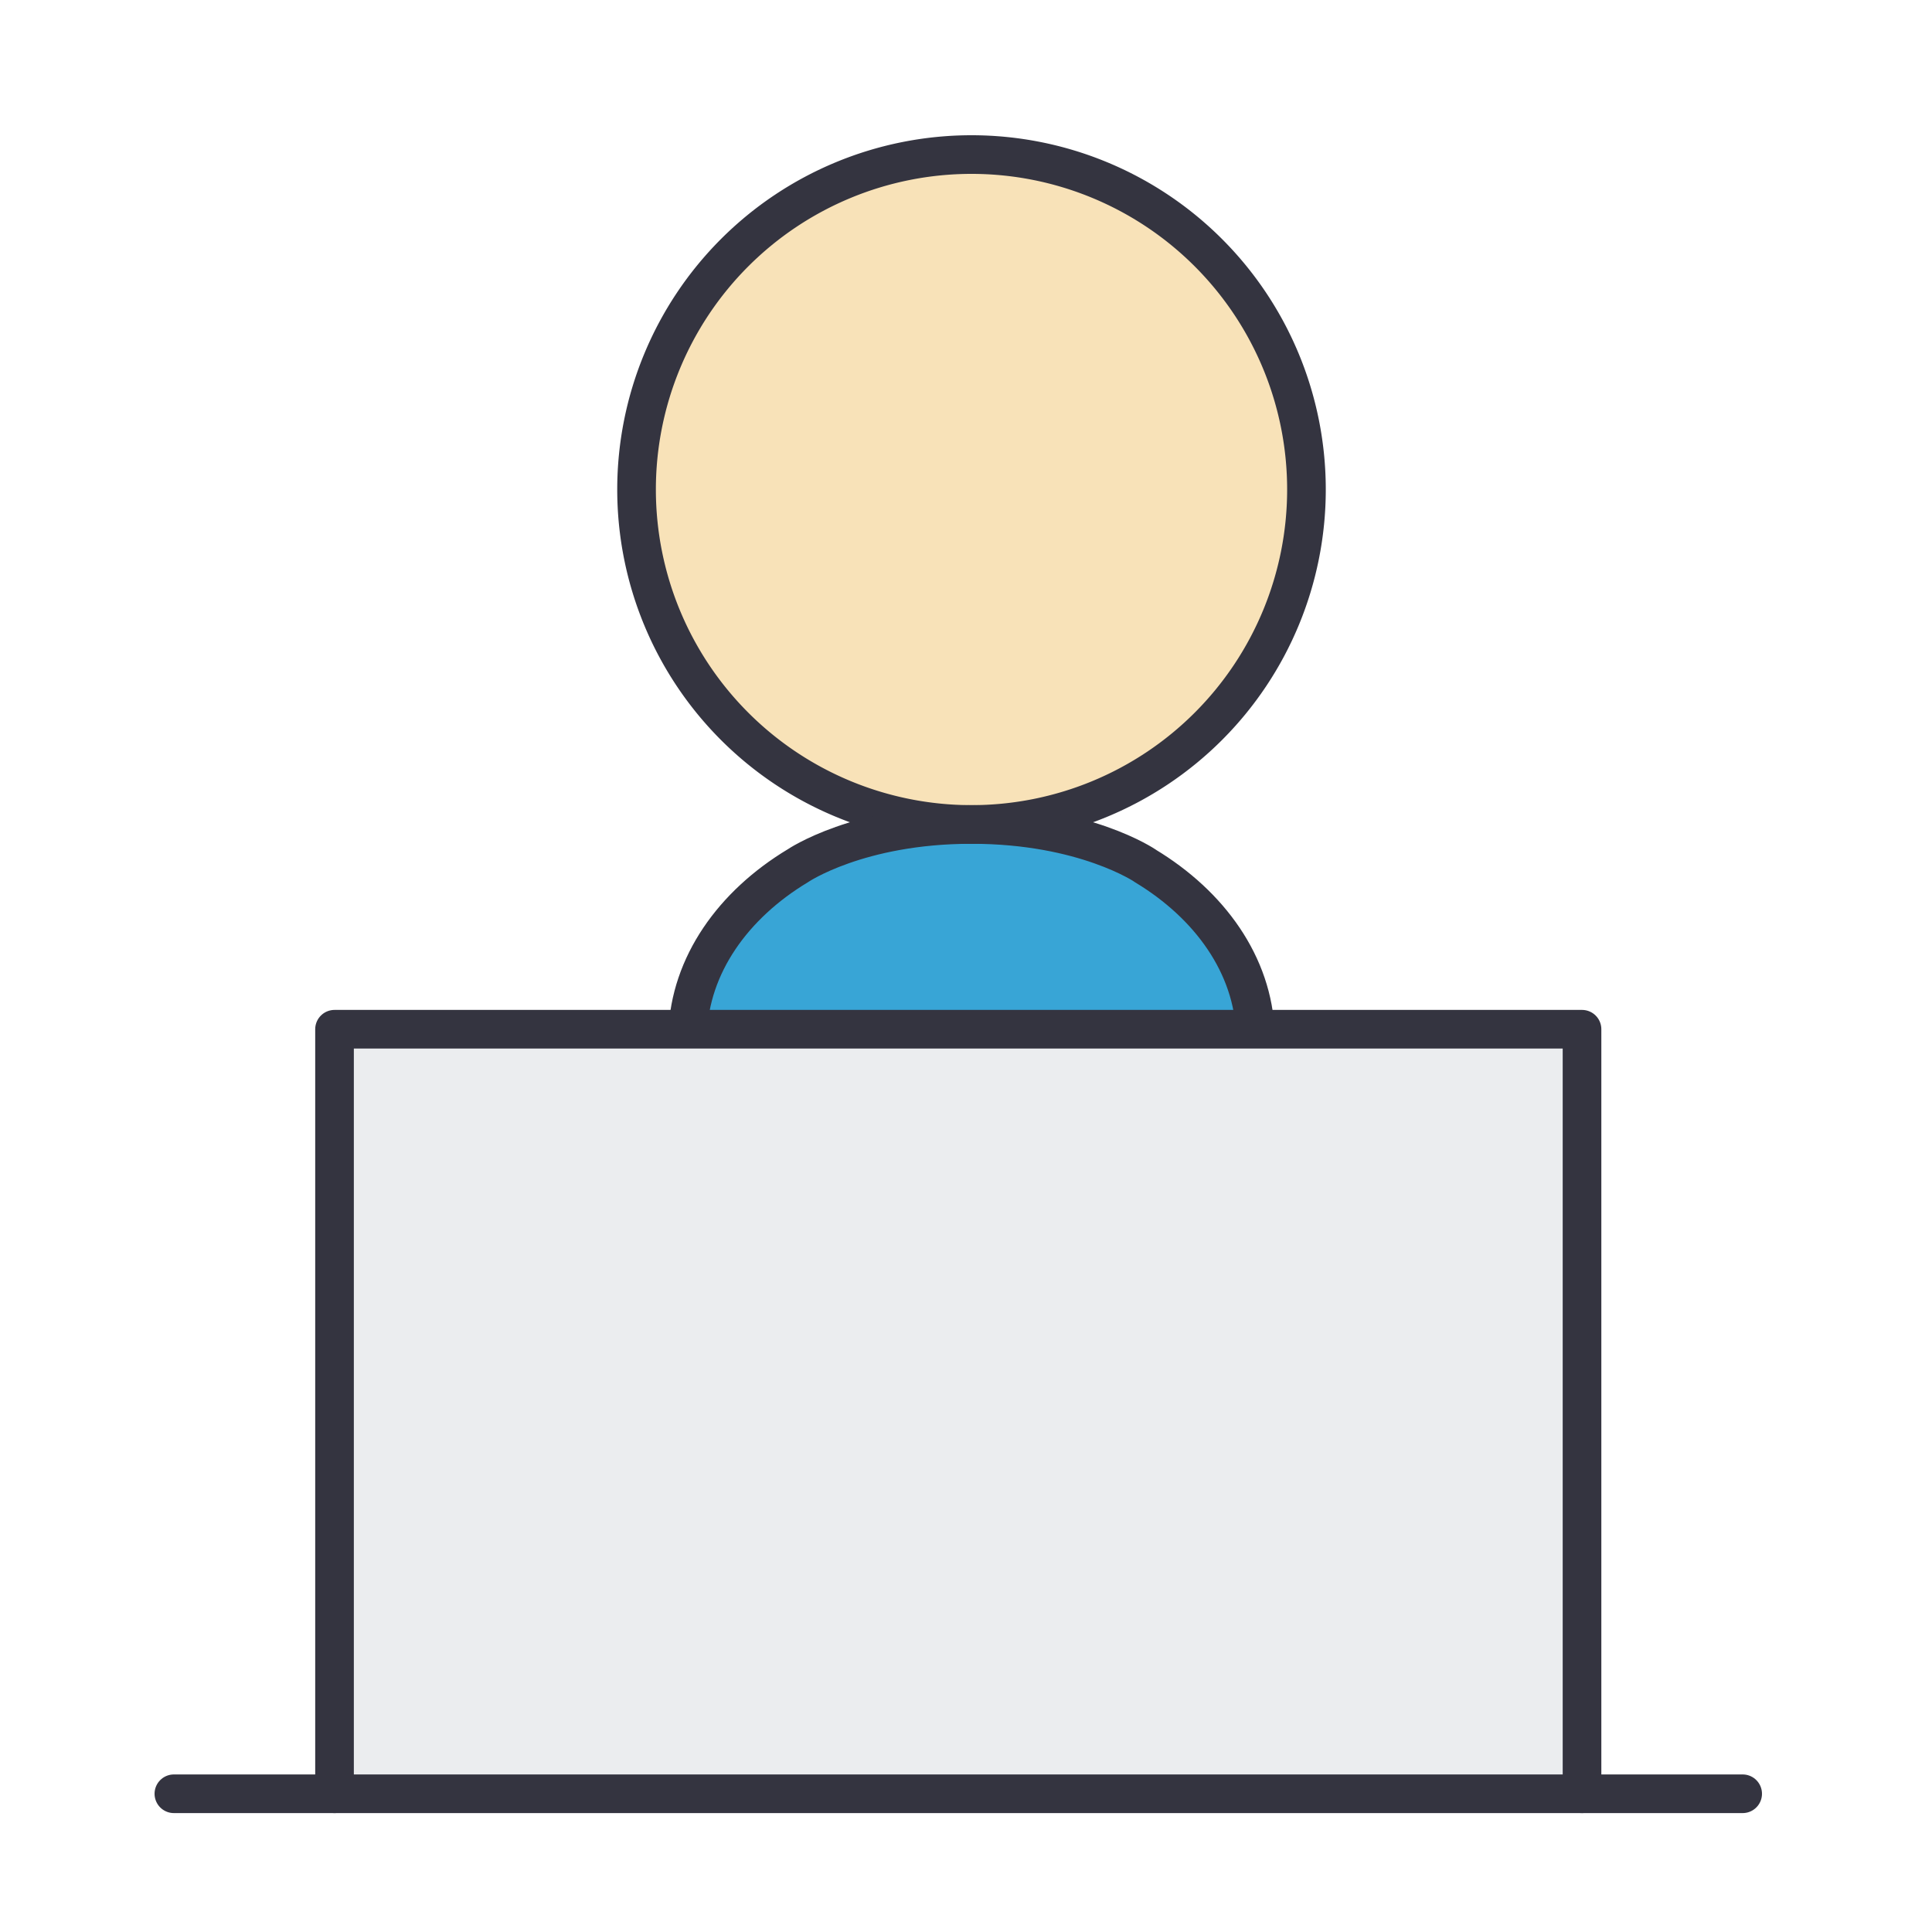 <svg xmlns="http://www.w3.org/2000/svg" width="100" height="100" viewBox="0 0 100 100">
  <g id="グループ_373530" data-name="グループ 373530" transform="translate(14975 -2079)">
    <rect id="長方形_54780" data-name="長方形 54780" width="100" height="100" transform="translate(-14975 2079)" fill="#fff"/>
    <g id="グループ_373523" data-name="グループ 373523" transform="translate(0 1)">
      <g id="グループ_373522" data-name="グループ 373522" transform="translate(0.286)">
        <g id="グループ_373521" data-name="グループ 373521" transform="translate(-15728.929 1404.585)">
          <path id="パス_101" data-name="パス 101" d="M784.8,699.475a17.337,17.337,0,1,0,17.337-17.34A17.338,17.338,0,0,0,784.8,699.475Z" transform="translate(1.794 -0.72)" fill="#f8e2b8"/>
          <path id="パス_102" data-name="パス 102" d="M813.639,697.077s-3.132-2.653-8.99-2.653-8.99,2.653-8.99,2.653a13.953,13.953,0,0,0-5.7,10.784l-.488,18.147h30.356l-.488-18.147a13.947,13.947,0,0,0-5.709-10.779Z" transform="translate(-0.72 21.668)" fill="#38a5d6"/>
          <g id="グループ_75" data-name="グループ 75" transform="translate(782.697 681.415)">
            <path id="パス_109" data-name="パス 109" d="M784.077,698.752a17.337,17.337,0,1,0,17.337-17.337A17.338,17.338,0,0,0,784.077,698.752Z" transform="translate(-780.183 -681.415)" fill="none" stroke="#343440" stroke-linecap="round" stroke-linejoin="round" stroke-width="2"/>
            <path id="パス_110" data-name="パス 110" d="M812.918,695.841s-3.132-2.138-8.99-2.138-8.99,2.138-8.99,2.138c-3.347,2.015-5.581,5.137-5.7,8.682l-.488,14.612L782.7,742.783h42.462l-6.053-23.648-.488-14.612c-.118-3.544-2.359-6.662-5.705-8.679Z" transform="translate(-782.697 -659.029)" fill="none" stroke="#343440" stroke-linecap="round" stroke-linejoin="round" stroke-width="2"/>
          </g>
        </g>
        <path id="パス_431711" data-name="パス 431711" d="M0,0H64.57V39.572H0Z" transform="translate(-14957.285 2131.273)" fill="#ebedef"/>
      </g>
      <g id="グループ_32" data-name="グループ 32" transform="translate(-14966 2084.787)">
        <g id="グループ_31" data-name="グループ 31">
          <path id="パス_39" data-name="パス 39" d="M339.023,737.941V698.369h64.57v39.572" transform="translate(-330.708 -651.883)" fill="none" stroke="#343440" stroke-linecap="round" stroke-linejoin="round" stroke-width="2"/>
          <line id="線_10" data-name="線 10" x2="81.2" transform="translate(0 86.058)" fill="none" stroke="#343440" stroke-linecap="round" stroke-linejoin="round" stroke-width="2"/>
        </g>
      </g>
    </g>
  </g>
</svg>
